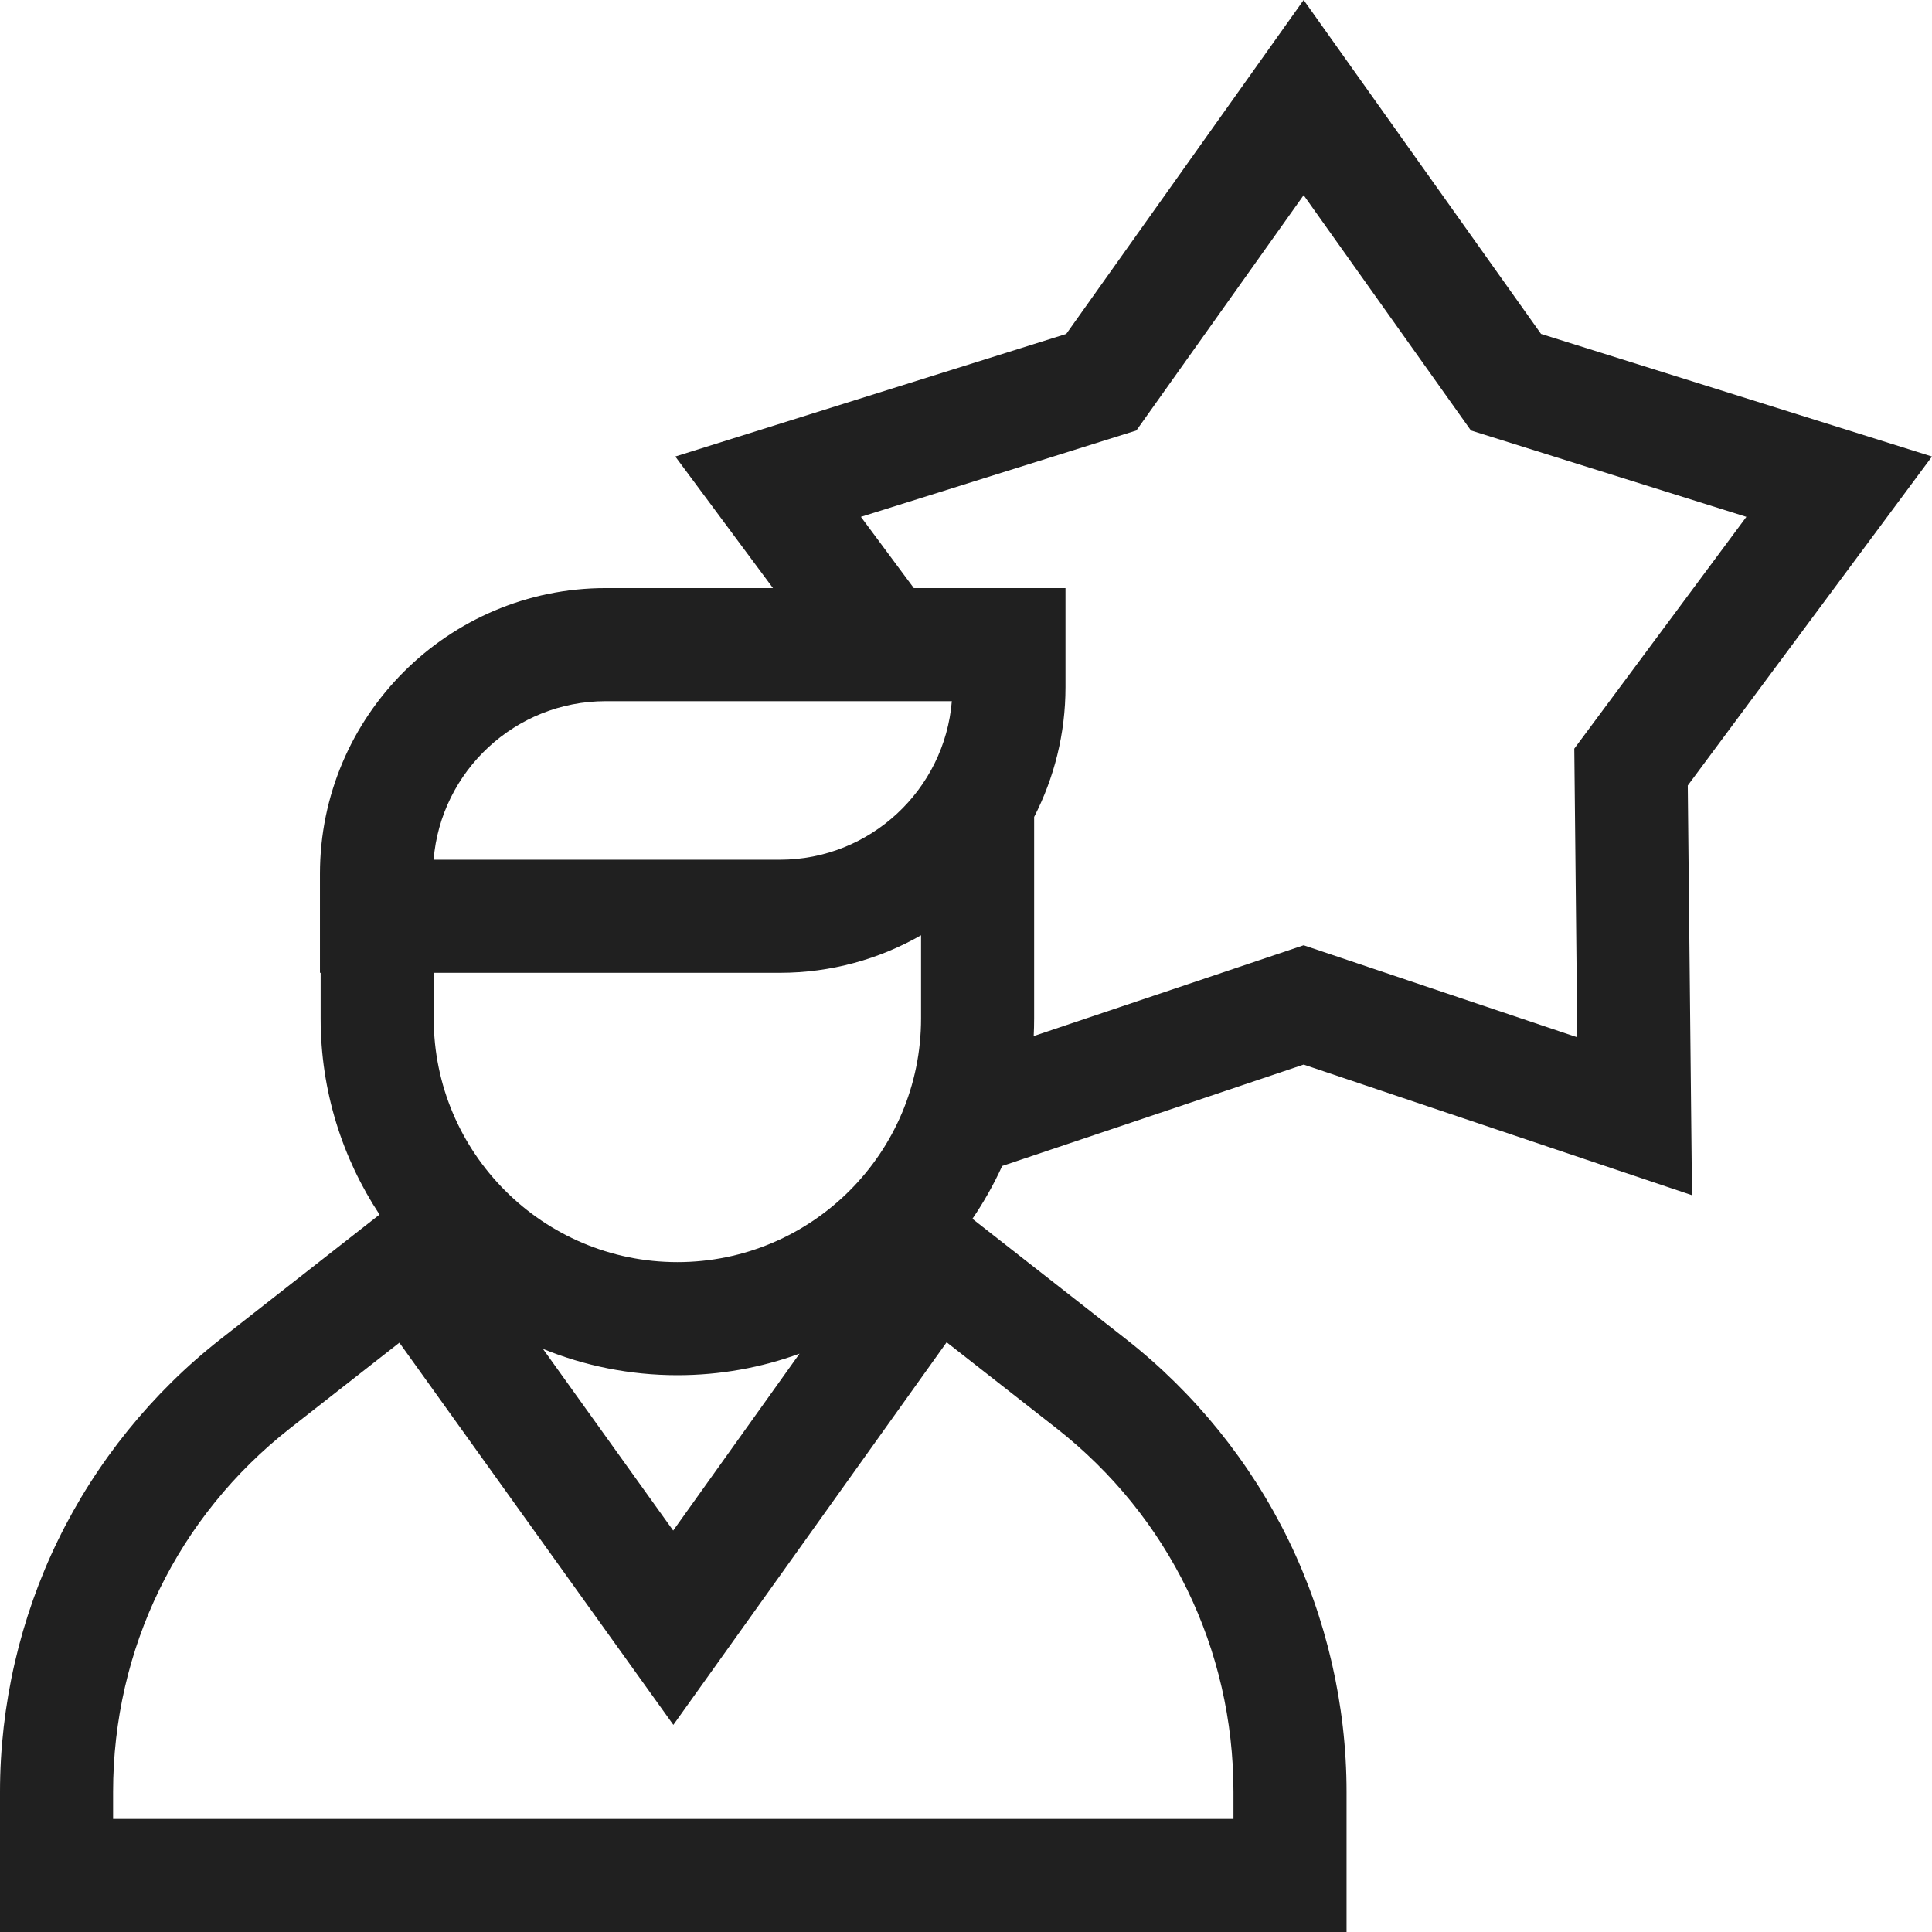 <?xml version="1.0" encoding="UTF-8"?> <svg xmlns="http://www.w3.org/2000/svg" width="512" height="512" viewBox="0 0 512 512" fill="none"><g clip-path="url(#clip0_226_18)"><path d="M345.481 282.124L448.396 316.74L447.276 208.165L512 120.984L408.393 88.497L345.481 0L282.568 88.497L178.961 120.984L204.846 155.85H160.518C118.762 155.85 84.791 189.821 84.791 231.577V257.804H84.973V269.901C84.973 289.087 90.723 306.953 100.583 321.876L58.412 354.908C40.321 369.078 25.44 387.489 15.379 408.15C5.318 428.81 0 451.878 0 474.858V512H356.851V474.858C356.851 451.878 351.533 428.81 341.472 408.15C331.411 387.489 316.531 369.078 298.439 354.908L257.699 322.997C260.707 318.582 263.351 313.902 265.587 308.997L345.481 282.124ZM228.152 136.968L301.153 114.079L345.481 51.725L389.809 114.079L462.81 136.968L417.205 198.395L417.994 274.896L345.481 250.505L273.941 274.569C274.017 273.023 274.057 271.467 274.057 269.902V216.498C279.355 206.163 282.366 194.469 282.366 182.078V155.85H242.172L228.152 136.968ZM160.517 185.819H252.244C250.334 209.306 230.609 227.835 206.638 227.835H114.911C116.821 204.348 136.546 185.819 160.517 185.819ZM206.639 257.804C220.257 257.804 233.035 254.173 244.088 247.855V269.901C244.088 305.507 215.121 334.474 179.515 334.474C143.909 334.474 114.942 305.507 114.942 269.901V257.804H206.639ZM211.889 358.732L178.403 405.611L143.889 357.467C154.89 361.959 166.917 364.442 179.515 364.442C190.881 364.443 201.786 362.425 211.889 358.732ZM326.882 474.858V482.031H29.969V474.858C29.969 436.979 47.071 401.858 76.892 378.501L105.839 355.828L178.448 457.109L250.873 355.718L279.96 378.501C309.779 401.858 326.882 436.979 326.882 474.858Z" fill="#202020"></path></g><defs><clipPath id="clip0_226_18"><rect width="512" height="512" fill="white"></rect></clipPath></defs></svg> 